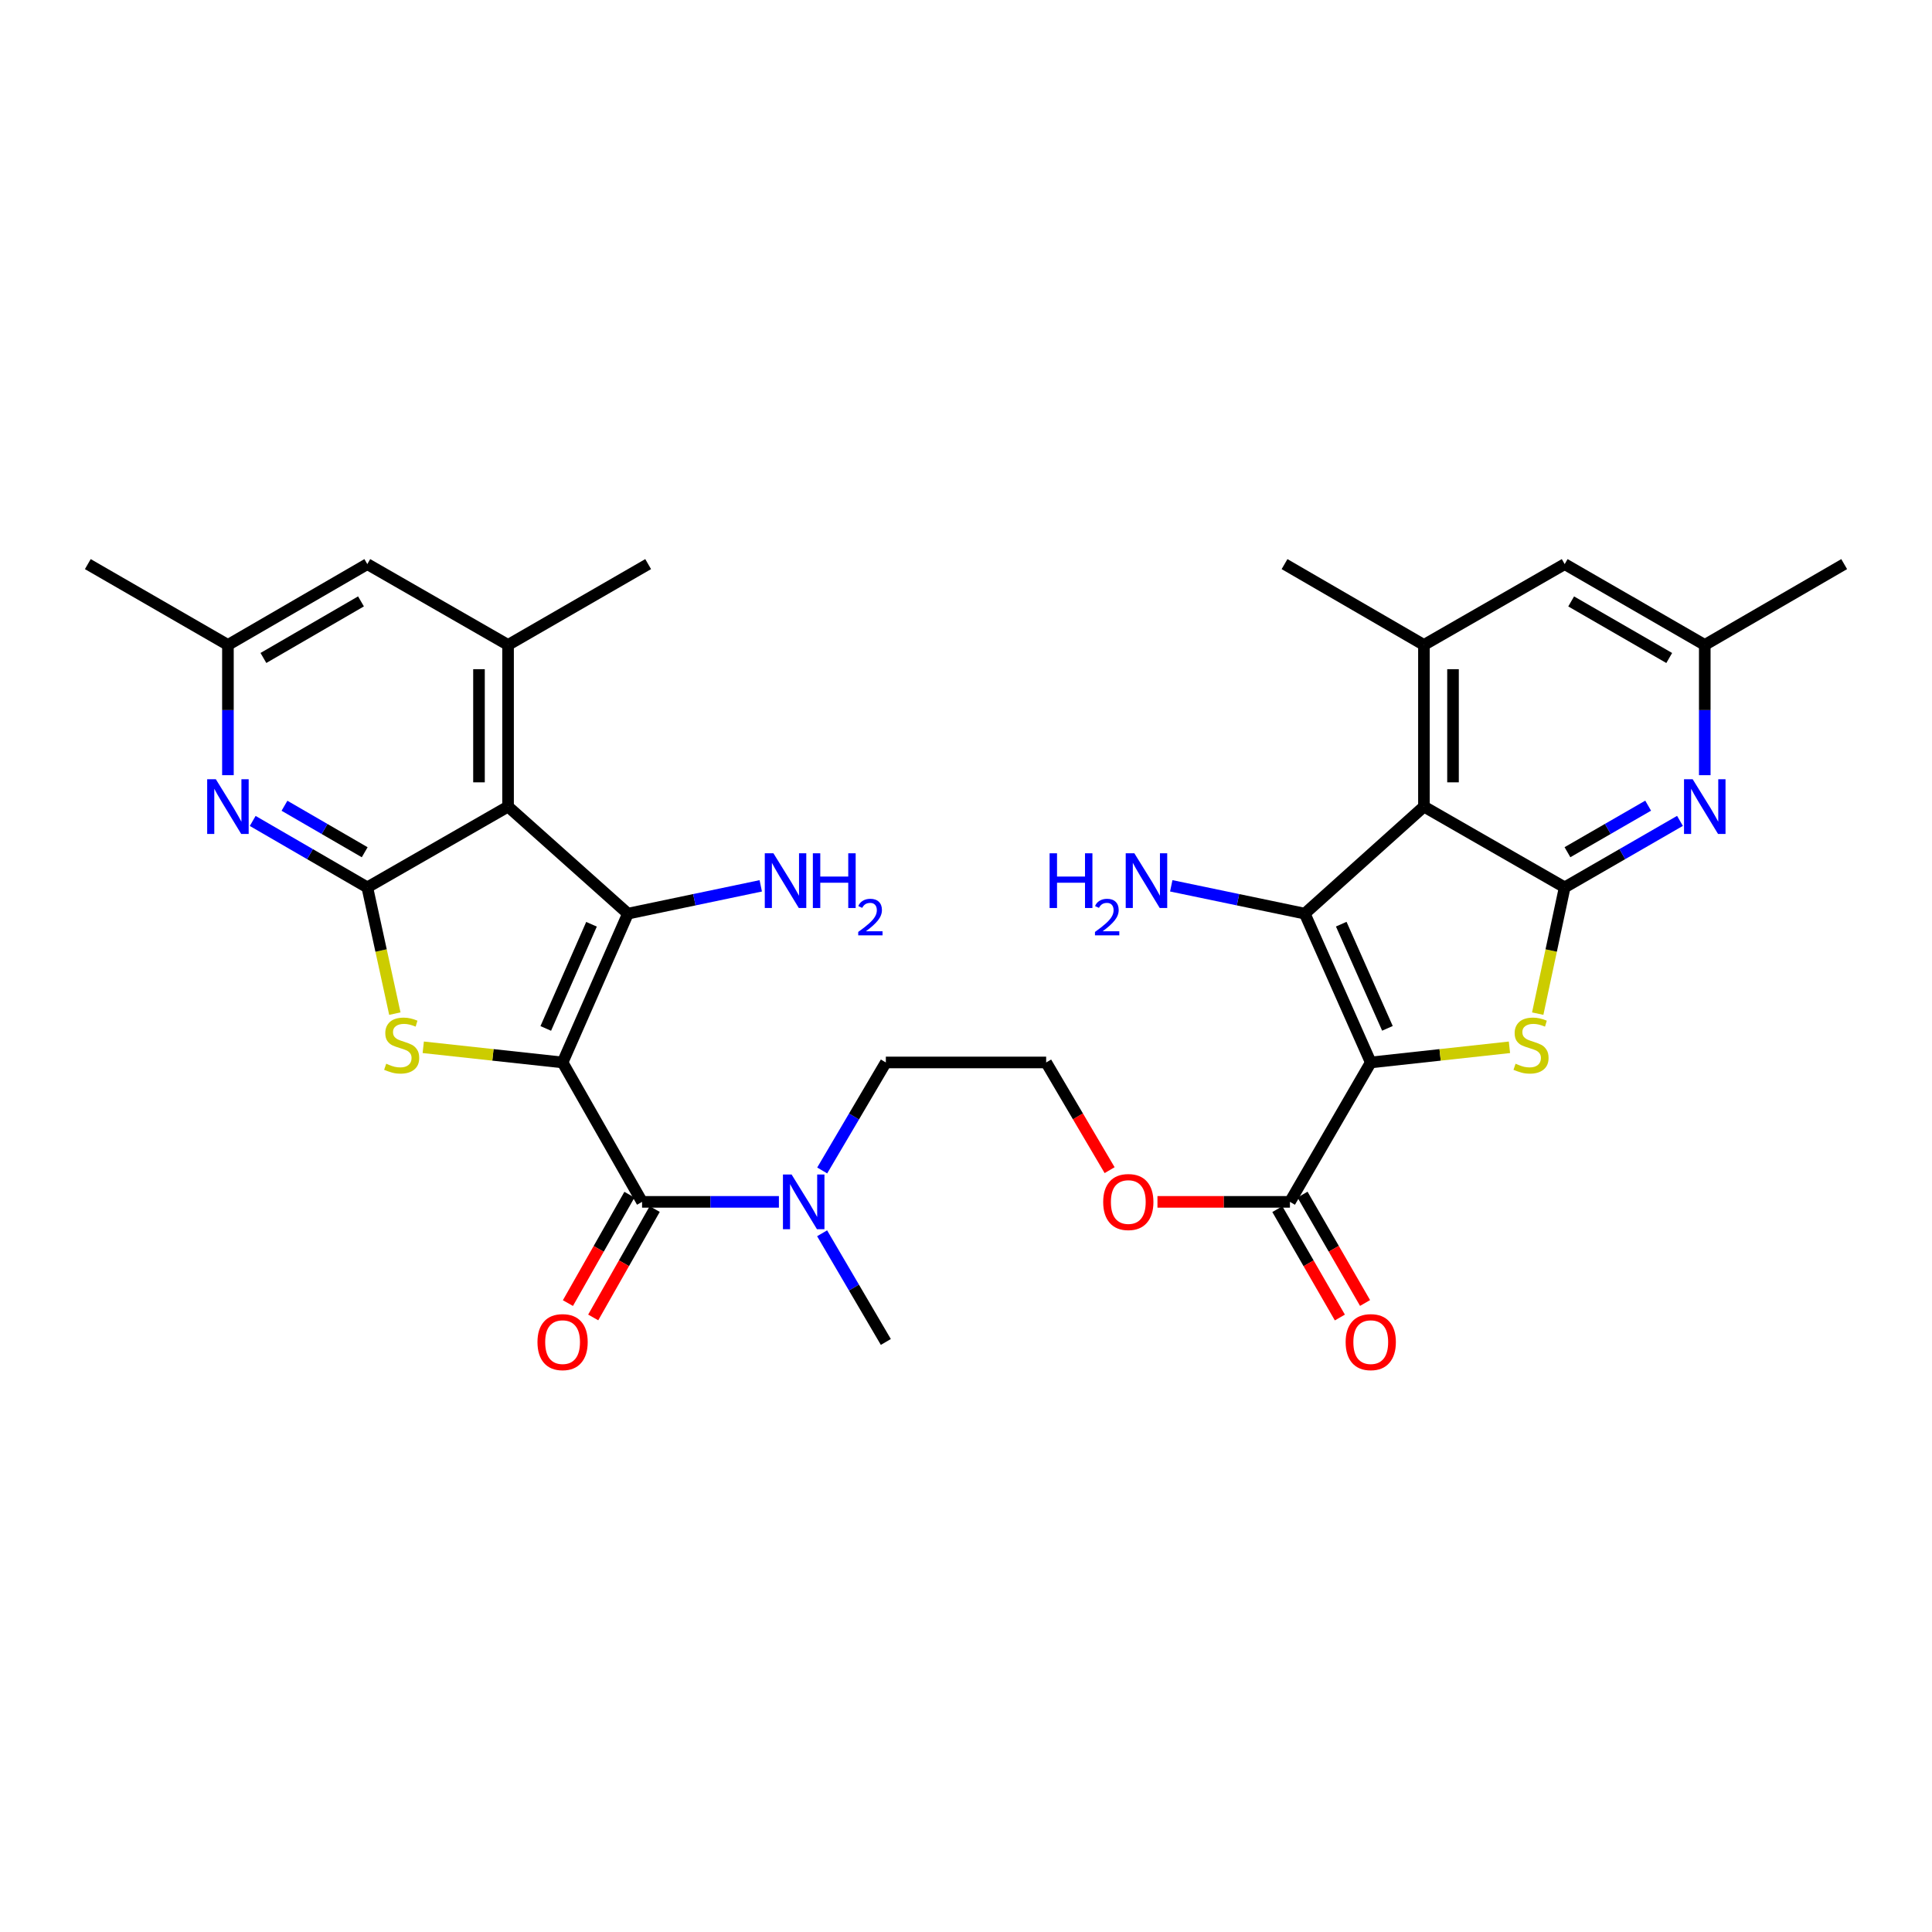 <?xml version='1.0' encoding='iso-8859-1'?>
<svg version='1.1' baseProfile='full'
              xmlns='http://www.w3.org/2000/svg'
                      xmlns:rdkit='http://www.rdkit.org/xml'
                      xmlns:xlink='http://www.w3.org/1999/xlink'
                  xml:space='preserve'
width='1000px' height='1000px' viewBox='0 0 1000 1000'>
<!-- END OF HEADER -->
<rect style='opacity:1.0;fill:#FFFFFF;stroke:none' width='1000' height='1000' x='0' y='0'> </rect>
<path class='bond-1' d='M 291.194,549.924 L 325.017,472.897' style='fill:none;fill-rule:evenodd;stroke:#000000;stroke-width:6px;stroke-linecap:butt;stroke-linejoin:miter;stroke-opacity:1' />
<path class='bond-1' d='M 282.486,532.319 L 306.162,478.4' style='fill:none;fill-rule:evenodd;stroke:#000000;stroke-width:6px;stroke-linecap:butt;stroke-linejoin:miter;stroke-opacity:1' />
<path class='bond-3' d='M 291.194,549.924 L 255.136,546' style='fill:none;fill-rule:evenodd;stroke:#000000;stroke-width:6px;stroke-linecap:butt;stroke-linejoin:miter;stroke-opacity:1' />
<path class='bond-3' d='M 255.136,546 L 219.078,542.076' style='fill:none;fill-rule:evenodd;stroke:#CCCC00;stroke-width:6px;stroke-linecap:butt;stroke-linejoin:miter;stroke-opacity:1' />
<path class='bond-9' d='M 291.194,549.924 L 332.333,622.085' style='fill:none;fill-rule:evenodd;stroke:#000000;stroke-width:6px;stroke-linecap:butt;stroke-linejoin:miter;stroke-opacity:1' />
<path class='bond-0' d='M 709.5,549.924 L 667.667,622.085' style='fill:none;fill-rule:evenodd;stroke:#000000;stroke-width:6px;stroke-linecap:butt;stroke-linejoin:miter;stroke-opacity:1' />
<path class='bond-2' d='M 709.5,549.924 L 675.343,472.897' style='fill:none;fill-rule:evenodd;stroke:#000000;stroke-width:6px;stroke-linecap:butt;stroke-linejoin:miter;stroke-opacity:1' />
<path class='bond-2' d='M 718.135,532.269 L 694.225,478.35' style='fill:none;fill-rule:evenodd;stroke:#000000;stroke-width:6px;stroke-linecap:butt;stroke-linejoin:miter;stroke-opacity:1' />
<path class='bond-6' d='M 709.5,549.924 L 745.395,546.002' style='fill:none;fill-rule:evenodd;stroke:#000000;stroke-width:6px;stroke-linecap:butt;stroke-linejoin:miter;stroke-opacity:1' />
<path class='bond-6' d='M 745.395,546.002 L 781.289,542.08' style='fill:none;fill-rule:evenodd;stroke:#CCCC00;stroke-width:6px;stroke-linecap:butt;stroke-linejoin:miter;stroke-opacity:1' />
<path class='bond-4' d='M 325.017,472.897 L 262.973,417.485' style='fill:none;fill-rule:evenodd;stroke:#000000;stroke-width:6px;stroke-linecap:butt;stroke-linejoin:miter;stroke-opacity:1' />
<path class='bond-21' d='M 325.017,472.897 L 359.393,465.702' style='fill:none;fill-rule:evenodd;stroke:#000000;stroke-width:6px;stroke-linecap:butt;stroke-linejoin:miter;stroke-opacity:1' />
<path class='bond-21' d='M 359.393,465.702 L 393.769,458.507' style='fill:none;fill-rule:evenodd;stroke:#0000FF;stroke-width:6px;stroke-linecap:butt;stroke-linejoin:miter;stroke-opacity:1' />
<path class='bond-5' d='M 675.343,472.897 L 737.027,417.485' style='fill:none;fill-rule:evenodd;stroke:#000000;stroke-width:6px;stroke-linecap:butt;stroke-linejoin:miter;stroke-opacity:1' />
<path class='bond-22' d='M 675.343,472.897 L 640.791,465.697' style='fill:none;fill-rule:evenodd;stroke:#000000;stroke-width:6px;stroke-linecap:butt;stroke-linejoin:miter;stroke-opacity:1' />
<path class='bond-22' d='M 640.791,465.697 L 606.24,458.497' style='fill:none;fill-rule:evenodd;stroke:#0000FF;stroke-width:6px;stroke-linecap:butt;stroke-linejoin:miter;stroke-opacity:1' />
<path class='bond-7' d='M 204.37,524.653 L 197.244,491.977' style='fill:none;fill-rule:evenodd;stroke:#CCCC00;stroke-width:6px;stroke-linecap:butt;stroke-linejoin:miter;stroke-opacity:1' />
<path class='bond-7' d='M 197.244,491.977 L 190.119,459.301' style='fill:none;fill-rule:evenodd;stroke:#000000;stroke-width:6px;stroke-linecap:butt;stroke-linejoin:miter;stroke-opacity:1' />
<path class='bond-12' d='M 262.973,417.485 L 262.973,333.818' style='fill:none;fill-rule:evenodd;stroke:#000000;stroke-width:6px;stroke-linecap:butt;stroke-linejoin:miter;stroke-opacity:1' />
<path class='bond-12' d='M 247.923,404.935 L 247.923,346.368' style='fill:none;fill-rule:evenodd;stroke:#000000;stroke-width:6px;stroke-linecap:butt;stroke-linejoin:miter;stroke-opacity:1' />
<path class='bond-32' d='M 262.973,417.485 L 190.119,459.301' style='fill:none;fill-rule:evenodd;stroke:#000000;stroke-width:6px;stroke-linecap:butt;stroke-linejoin:miter;stroke-opacity:1' />
<path class='bond-13' d='M 737.027,417.485 L 737.027,333.818' style='fill:none;fill-rule:evenodd;stroke:#000000;stroke-width:6px;stroke-linecap:butt;stroke-linejoin:miter;stroke-opacity:1' />
<path class='bond-13' d='M 752.077,404.935 L 752.077,346.368' style='fill:none;fill-rule:evenodd;stroke:#000000;stroke-width:6px;stroke-linecap:butt;stroke-linejoin:miter;stroke-opacity:1' />
<path class='bond-34' d='M 737.027,417.485 L 809.881,459.301' style='fill:none;fill-rule:evenodd;stroke:#000000;stroke-width:6px;stroke-linecap:butt;stroke-linejoin:miter;stroke-opacity:1' />
<path class='bond-8' d='M 795.918,524.655 L 802.9,491.978' style='fill:none;fill-rule:evenodd;stroke:#CCCC00;stroke-width:6px;stroke-linecap:butt;stroke-linejoin:miter;stroke-opacity:1' />
<path class='bond-8' d='M 802.9,491.978 L 809.881,459.301' style='fill:none;fill-rule:evenodd;stroke:#000000;stroke-width:6px;stroke-linecap:butt;stroke-linejoin:miter;stroke-opacity:1' />
<path class='bond-10' d='M 190.119,459.301 L 160.459,442.11' style='fill:none;fill-rule:evenodd;stroke:#000000;stroke-width:6px;stroke-linecap:butt;stroke-linejoin:miter;stroke-opacity:1' />
<path class='bond-10' d='M 160.459,442.11 L 130.799,424.918' style='fill:none;fill-rule:evenodd;stroke:#0000FF;stroke-width:6px;stroke-linecap:butt;stroke-linejoin:miter;stroke-opacity:1' />
<path class='bond-10' d='M 188.769,441.122 L 168.007,429.088' style='fill:none;fill-rule:evenodd;stroke:#000000;stroke-width:6px;stroke-linecap:butt;stroke-linejoin:miter;stroke-opacity:1' />
<path class='bond-10' d='M 168.007,429.088 L 147.245,417.054' style='fill:none;fill-rule:evenodd;stroke:#0000FF;stroke-width:6px;stroke-linecap:butt;stroke-linejoin:miter;stroke-opacity:1' />
<path class='bond-11' d='M 809.881,459.301 L 839.717,442.093' style='fill:none;fill-rule:evenodd;stroke:#000000;stroke-width:6px;stroke-linecap:butt;stroke-linejoin:miter;stroke-opacity:1' />
<path class='bond-11' d='M 839.717,442.093 L 869.552,424.886' style='fill:none;fill-rule:evenodd;stroke:#0000FF;stroke-width:6px;stroke-linecap:butt;stroke-linejoin:miter;stroke-opacity:1' />
<path class='bond-11' d='M 811.312,441.101 L 832.197,429.055' style='fill:none;fill-rule:evenodd;stroke:#000000;stroke-width:6px;stroke-linecap:butt;stroke-linejoin:miter;stroke-opacity:1' />
<path class='bond-11' d='M 832.197,429.055 L 853.082,417.01' style='fill:none;fill-rule:evenodd;stroke:#0000FF;stroke-width:6px;stroke-linecap:butt;stroke-linejoin:miter;stroke-opacity:1' />
<path class='bond-15' d='M 332.333,622.085 L 367.746,622.085' style='fill:none;fill-rule:evenodd;stroke:#000000;stroke-width:6px;stroke-linecap:butt;stroke-linejoin:miter;stroke-opacity:1' />
<path class='bond-15' d='M 367.746,622.085 L 403.159,622.085' style='fill:none;fill-rule:evenodd;stroke:#0000FF;stroke-width:6px;stroke-linecap:butt;stroke-linejoin:miter;stroke-opacity:1' />
<path class='bond-20' d='M 325.788,618.371 L 309.871,646.425' style='fill:none;fill-rule:evenodd;stroke:#000000;stroke-width:6px;stroke-linecap:butt;stroke-linejoin:miter;stroke-opacity:1' />
<path class='bond-20' d='M 309.871,646.425 L 293.955,674.479' style='fill:none;fill-rule:evenodd;stroke:#FF0000;stroke-width:6px;stroke-linecap:butt;stroke-linejoin:miter;stroke-opacity:1' />
<path class='bond-20' d='M 338.878,625.798 L 322.962,653.852' style='fill:none;fill-rule:evenodd;stroke:#000000;stroke-width:6px;stroke-linecap:butt;stroke-linejoin:miter;stroke-opacity:1' />
<path class='bond-20' d='M 322.962,653.852 L 307.046,681.906' style='fill:none;fill-rule:evenodd;stroke:#FF0000;stroke-width:6px;stroke-linecap:butt;stroke-linejoin:miter;stroke-opacity:1' />
<path class='bond-18' d='M 117.975,401.233 L 117.975,367.526' style='fill:none;fill-rule:evenodd;stroke:#0000FF;stroke-width:6px;stroke-linecap:butt;stroke-linejoin:miter;stroke-opacity:1' />
<path class='bond-18' d='M 117.975,367.526 L 117.975,333.818' style='fill:none;fill-rule:evenodd;stroke:#000000;stroke-width:6px;stroke-linecap:butt;stroke-linejoin:miter;stroke-opacity:1' />
<path class='bond-19' d='M 882.385,401.233 L 882.385,367.526' style='fill:none;fill-rule:evenodd;stroke:#0000FF;stroke-width:6px;stroke-linecap:butt;stroke-linejoin:miter;stroke-opacity:1' />
<path class='bond-19' d='M 882.385,367.526 L 882.385,333.818' style='fill:none;fill-rule:evenodd;stroke:#000000;stroke-width:6px;stroke-linecap:butt;stroke-linejoin:miter;stroke-opacity:1' />
<path class='bond-17' d='M 262.973,333.818 L 190.119,291.985' style='fill:none;fill-rule:evenodd;stroke:#000000;stroke-width:6px;stroke-linecap:butt;stroke-linejoin:miter;stroke-opacity:1' />
<path class='bond-25' d='M 262.973,333.818 L 335.485,291.985' style='fill:none;fill-rule:evenodd;stroke:#000000;stroke-width:6px;stroke-linecap:butt;stroke-linejoin:miter;stroke-opacity:1' />
<path class='bond-16' d='M 737.027,333.818 L 809.881,291.985' style='fill:none;fill-rule:evenodd;stroke:#000000;stroke-width:6px;stroke-linecap:butt;stroke-linejoin:miter;stroke-opacity:1' />
<path class='bond-26' d='M 737.027,333.818 L 664.874,291.985' style='fill:none;fill-rule:evenodd;stroke:#000000;stroke-width:6px;stroke-linecap:butt;stroke-linejoin:miter;stroke-opacity:1' />
<path class='bond-14' d='M 667.667,622.085 L 633.384,622.085' style='fill:none;fill-rule:evenodd;stroke:#000000;stroke-width:6px;stroke-linecap:butt;stroke-linejoin:miter;stroke-opacity:1' />
<path class='bond-14' d='M 633.384,622.085 L 599.101,622.085' style='fill:none;fill-rule:evenodd;stroke:#FF0000;stroke-width:6px;stroke-linecap:butt;stroke-linejoin:miter;stroke-opacity:1' />
<path class='bond-23' d='M 661.149,625.845 L 677.331,653.895' style='fill:none;fill-rule:evenodd;stroke:#000000;stroke-width:6px;stroke-linecap:butt;stroke-linejoin:miter;stroke-opacity:1' />
<path class='bond-23' d='M 677.331,653.895 L 693.513,681.944' style='fill:none;fill-rule:evenodd;stroke:#FF0000;stroke-width:6px;stroke-linecap:butt;stroke-linejoin:miter;stroke-opacity:1' />
<path class='bond-23' d='M 674.185,618.324 L 690.368,646.374' style='fill:none;fill-rule:evenodd;stroke:#000000;stroke-width:6px;stroke-linecap:butt;stroke-linejoin:miter;stroke-opacity:1' />
<path class='bond-23' d='M 690.368,646.374 L 706.55,674.423' style='fill:none;fill-rule:evenodd;stroke:#FF0000;stroke-width:6px;stroke-linecap:butt;stroke-linejoin:miter;stroke-opacity:1' />
<path class='bond-28' d='M 425.568,605.831 L 442.039,577.877' style='fill:none;fill-rule:evenodd;stroke:#0000FF;stroke-width:6px;stroke-linecap:butt;stroke-linejoin:miter;stroke-opacity:1' />
<path class='bond-28' d='M 442.039,577.877 L 458.51,549.924' style='fill:none;fill-rule:evenodd;stroke:#000000;stroke-width:6px;stroke-linecap:butt;stroke-linejoin:miter;stroke-opacity:1' />
<path class='bond-29' d='M 425.526,638.346 L 442.018,666.471' style='fill:none;fill-rule:evenodd;stroke:#0000FF;stroke-width:6px;stroke-linecap:butt;stroke-linejoin:miter;stroke-opacity:1' />
<path class='bond-29' d='M 442.018,666.471 L 458.51,694.597' style='fill:none;fill-rule:evenodd;stroke:#000000;stroke-width:6px;stroke-linecap:butt;stroke-linejoin:miter;stroke-opacity:1' />
<path class='bond-35' d='M 809.881,291.985 L 882.385,333.818' style='fill:none;fill-rule:evenodd;stroke:#000000;stroke-width:6px;stroke-linecap:butt;stroke-linejoin:miter;stroke-opacity:1' />
<path class='bond-35' d='M 813.235,311.297 L 863.987,340.58' style='fill:none;fill-rule:evenodd;stroke:#000000;stroke-width:6px;stroke-linecap:butt;stroke-linejoin:miter;stroke-opacity:1' />
<path class='bond-33' d='M 190.119,291.985 L 117.975,333.818' style='fill:none;fill-rule:evenodd;stroke:#000000;stroke-width:6px;stroke-linecap:butt;stroke-linejoin:miter;stroke-opacity:1' />
<path class='bond-33' d='M 186.847,311.28 L 136.346,340.564' style='fill:none;fill-rule:evenodd;stroke:#000000;stroke-width:6px;stroke-linecap:butt;stroke-linejoin:miter;stroke-opacity:1' />
<path class='bond-31' d='M 117.975,333.818 L 45.455,291.985' style='fill:none;fill-rule:evenodd;stroke:#000000;stroke-width:6px;stroke-linecap:butt;stroke-linejoin:miter;stroke-opacity:1' />
<path class='bond-30' d='M 882.385,333.818 L 954.545,291.985' style='fill:none;fill-rule:evenodd;stroke:#000000;stroke-width:6px;stroke-linecap:butt;stroke-linejoin:miter;stroke-opacity:1' />
<path class='bond-24' d='M 574.338,605.671 L 557.914,577.797' style='fill:none;fill-rule:evenodd;stroke:#FF0000;stroke-width:6px;stroke-linecap:butt;stroke-linejoin:miter;stroke-opacity:1' />
<path class='bond-24' d='M 557.914,577.797 L 541.49,549.924' style='fill:none;fill-rule:evenodd;stroke:#000000;stroke-width:6px;stroke-linecap:butt;stroke-linejoin:miter;stroke-opacity:1' />
<path class='bond-27' d='M 541.49,549.924 L 458.51,549.924' style='fill:none;fill-rule:evenodd;stroke:#000000;stroke-width:6px;stroke-linecap:butt;stroke-linejoin:miter;stroke-opacity:1' />
<path  class='atom-4' d='M 199.904 550.58
Q 200.224 550.7, 201.544 551.26
Q 202.864 551.82, 204.304 552.18
Q 205.784 552.5, 207.224 552.5
Q 209.904 552.5, 211.464 551.22
Q 213.024 549.9, 213.024 547.62
Q 213.024 546.06, 212.224 545.1
Q 211.464 544.14, 210.264 543.62
Q 209.064 543.1, 207.064 542.5
Q 204.544 541.74, 203.024 541.02
Q 201.544 540.3, 200.464 538.78
Q 199.424 537.26, 199.424 534.7
Q 199.424 531.14, 201.824 528.94
Q 204.264 526.74, 209.064 526.74
Q 212.344 526.74, 216.064 528.3
L 215.144 531.38
Q 211.744 529.98, 209.184 529.98
Q 206.424 529.98, 204.904 531.14
Q 203.384 532.26, 203.424 534.22
Q 203.424 535.74, 204.184 536.66
Q 204.984 537.58, 206.104 538.1
Q 207.264 538.62, 209.184 539.22
Q 211.744 540.02, 213.264 540.82
Q 214.784 541.62, 215.864 543.26
Q 216.984 544.86, 216.984 547.62
Q 216.984 551.54, 214.344 553.66
Q 211.744 555.74, 207.384 555.74
Q 204.864 555.74, 202.944 555.18
Q 201.064 554.66, 198.824 553.74
L 199.904 550.58
' fill='#CCCC00'/>
<path  class='atom-7' d='M 784.456 550.58
Q 784.776 550.7, 786.096 551.26
Q 787.416 551.82, 788.856 552.18
Q 790.336 552.5, 791.776 552.5
Q 794.456 552.5, 796.016 551.22
Q 797.576 549.9, 797.576 547.62
Q 797.576 546.06, 796.776 545.1
Q 796.016 544.14, 794.816 543.62
Q 793.616 543.1, 791.616 542.5
Q 789.096 541.74, 787.576 541.02
Q 786.096 540.3, 785.016 538.78
Q 783.976 537.26, 783.976 534.7
Q 783.976 531.14, 786.376 528.94
Q 788.816 526.74, 793.616 526.74
Q 796.896 526.74, 800.616 528.3
L 799.696 531.38
Q 796.296 529.98, 793.736 529.98
Q 790.976 529.98, 789.456 531.14
Q 787.936 532.26, 787.976 534.22
Q 787.976 535.74, 788.736 536.66
Q 789.536 537.58, 790.656 538.1
Q 791.816 538.62, 793.736 539.22
Q 796.296 540.02, 797.816 540.82
Q 799.336 541.62, 800.416 543.26
Q 801.536 544.86, 801.536 547.62
Q 801.536 551.54, 798.896 553.66
Q 796.296 555.74, 791.936 555.74
Q 789.416 555.74, 787.496 555.18
Q 785.616 554.66, 783.376 553.74
L 784.456 550.58
' fill='#CCCC00'/>
<path  class='atom-11' d='M 111.715 403.325
L 120.995 418.325
Q 121.915 419.805, 123.395 422.485
Q 124.875 425.165, 124.955 425.325
L 124.955 403.325
L 128.715 403.325
L 128.715 431.645
L 124.835 431.645
L 114.875 415.245
Q 113.715 413.325, 112.475 411.125
Q 111.275 408.925, 110.915 408.245
L 110.915 431.645
L 107.235 431.645
L 107.235 403.325
L 111.715 403.325
' fill='#0000FF'/>
<path  class='atom-12' d='M 876.125 403.325
L 885.405 418.325
Q 886.325 419.805, 887.805 422.485
Q 889.285 425.165, 889.365 425.325
L 889.365 403.325
L 893.125 403.325
L 893.125 431.645
L 889.245 431.645
L 879.285 415.245
Q 878.125 413.325, 876.885 411.125
Q 875.685 408.925, 875.325 408.245
L 875.325 431.645
L 871.645 431.645
L 871.645 403.325
L 876.125 403.325
' fill='#0000FF'/>
<path  class='atom-16' d='M 409.731 607.925
L 419.011 622.925
Q 419.931 624.405, 421.411 627.085
Q 422.891 629.765, 422.971 629.925
L 422.971 607.925
L 426.731 607.925
L 426.731 636.245
L 422.851 636.245
L 412.891 619.845
Q 411.731 617.925, 410.491 615.725
Q 409.291 613.525, 408.931 612.845
L 408.931 636.245
L 405.251 636.245
L 405.251 607.925
L 409.731 607.925
' fill='#0000FF'/>
<path  class='atom-21' d='M 278.194 694.677
Q 278.194 687.877, 281.554 684.077
Q 284.914 680.277, 291.194 680.277
Q 297.474 680.277, 300.834 684.077
Q 304.194 687.877, 304.194 694.677
Q 304.194 701.557, 300.794 705.477
Q 297.394 709.357, 291.194 709.357
Q 284.954 709.357, 281.554 705.477
Q 278.194 701.597, 278.194 694.677
M 291.194 706.157
Q 295.514 706.157, 297.834 703.277
Q 300.194 700.357, 300.194 694.677
Q 300.194 689.117, 297.834 686.317
Q 295.514 683.477, 291.194 683.477
Q 286.874 683.477, 284.514 686.277
Q 282.194 689.077, 282.194 694.677
Q 282.194 700.397, 284.514 703.277
Q 286.874 706.157, 291.194 706.157
' fill='#FF0000'/>
<path  class='atom-22' d='M 400.332 441.663
L 409.612 456.663
Q 410.532 458.143, 412.012 460.823
Q 413.492 463.503, 413.572 463.663
L 413.572 441.663
L 417.332 441.663
L 417.332 469.983
L 413.452 469.983
L 403.492 453.583
Q 402.332 451.663, 401.092 449.463
Q 399.892 447.263, 399.532 446.583
L 399.532 469.983
L 395.852 469.983
L 395.852 441.663
L 400.332 441.663
' fill='#0000FF'/>
<path  class='atom-22' d='M 420.732 441.663
L 424.572 441.663
L 424.572 453.703
L 439.052 453.703
L 439.052 441.663
L 442.892 441.663
L 442.892 469.983
L 439.052 469.983
L 439.052 456.903
L 424.572 456.903
L 424.572 469.983
L 420.732 469.983
L 420.732 441.663
' fill='#0000FF'/>
<path  class='atom-22' d='M 444.265 468.989
Q 444.952 467.22, 446.588 466.243
Q 448.225 465.24, 450.496 465.24
Q 453.32 465.24, 454.904 466.771
Q 456.488 468.303, 456.488 471.022
Q 456.488 473.794, 454.429 476.381
Q 452.396 478.968, 448.172 482.031
L 456.805 482.031
L 456.805 484.143
L 444.212 484.143
L 444.212 482.374
Q 447.697 479.892, 449.756 478.044
Q 451.842 476.196, 452.845 474.533
Q 453.848 472.87, 453.848 471.154
Q 453.848 469.359, 452.951 468.355
Q 452.053 467.352, 450.496 467.352
Q 448.991 467.352, 447.988 467.959
Q 446.984 468.567, 446.272 469.913
L 444.265 468.989
' fill='#0000FF'/>
<path  class='atom-23' d='M 543.275 441.663
L 547.115 441.663
L 547.115 453.703
L 561.595 453.703
L 561.595 441.663
L 565.435 441.663
L 565.435 469.983
L 561.595 469.983
L 561.595 456.903
L 547.115 456.903
L 547.115 469.983
L 543.275 469.983
L 543.275 441.663
' fill='#0000FF'/>
<path  class='atom-23' d='M 566.808 468.989
Q 567.494 467.22, 569.131 466.243
Q 570.768 465.24, 573.038 465.24
Q 575.863 465.24, 577.447 466.771
Q 579.031 468.303, 579.031 471.022
Q 579.031 473.794, 576.972 476.381
Q 574.939 478.968, 570.715 482.031
L 579.348 482.031
L 579.348 484.143
L 566.755 484.143
L 566.755 482.374
Q 570.24 479.892, 572.299 478.044
Q 574.384 476.196, 575.388 474.533
Q 576.391 472.87, 576.391 471.154
Q 576.391 469.359, 575.493 468.355
Q 574.596 467.352, 573.038 467.352
Q 571.533 467.352, 570.53 467.959
Q 569.527 468.567, 568.814 469.913
L 566.808 468.989
' fill='#0000FF'/>
<path  class='atom-23' d='M 587.148 441.663
L 596.428 456.663
Q 597.348 458.143, 598.828 460.823
Q 600.308 463.503, 600.388 463.663
L 600.388 441.663
L 604.148 441.663
L 604.148 469.983
L 600.268 469.983
L 590.308 453.583
Q 589.148 451.663, 587.908 449.463
Q 586.708 447.263, 586.348 446.583
L 586.348 469.983
L 582.668 469.983
L 582.668 441.663
L 587.148 441.663
' fill='#0000FF'/>
<path  class='atom-24' d='M 696.5 694.677
Q 696.5 687.877, 699.86 684.077
Q 703.22 680.277, 709.5 680.277
Q 715.78 680.277, 719.14 684.077
Q 722.5 687.877, 722.5 694.677
Q 722.5 701.557, 719.1 705.477
Q 715.7 709.357, 709.5 709.357
Q 703.26 709.357, 699.86 705.477
Q 696.5 701.597, 696.5 694.677
M 709.5 706.157
Q 713.82 706.157, 716.14 703.277
Q 718.5 700.357, 718.5 694.677
Q 718.5 689.117, 716.14 686.317
Q 713.82 683.477, 709.5 683.477
Q 705.18 683.477, 702.82 686.277
Q 700.5 689.077, 700.5 694.677
Q 700.5 700.397, 702.82 703.277
Q 705.18 706.157, 709.5 706.157
' fill='#FF0000'/>
<path  class='atom-25' d='M 571.009 622.165
Q 571.009 615.365, 574.369 611.565
Q 577.729 607.765, 584.009 607.765
Q 590.289 607.765, 593.649 611.565
Q 597.009 615.365, 597.009 622.165
Q 597.009 629.045, 593.609 632.965
Q 590.209 636.845, 584.009 636.845
Q 577.769 636.845, 574.369 632.965
Q 571.009 629.085, 571.009 622.165
M 584.009 633.645
Q 588.329 633.645, 590.649 630.765
Q 593.009 627.845, 593.009 622.165
Q 593.009 616.605, 590.649 613.805
Q 588.329 610.965, 584.009 610.965
Q 579.689 610.965, 577.329 613.765
Q 575.009 616.565, 575.009 622.165
Q 575.009 627.885, 577.329 630.765
Q 579.689 633.645, 584.009 633.645
' fill='#FF0000'/>
</svg>
